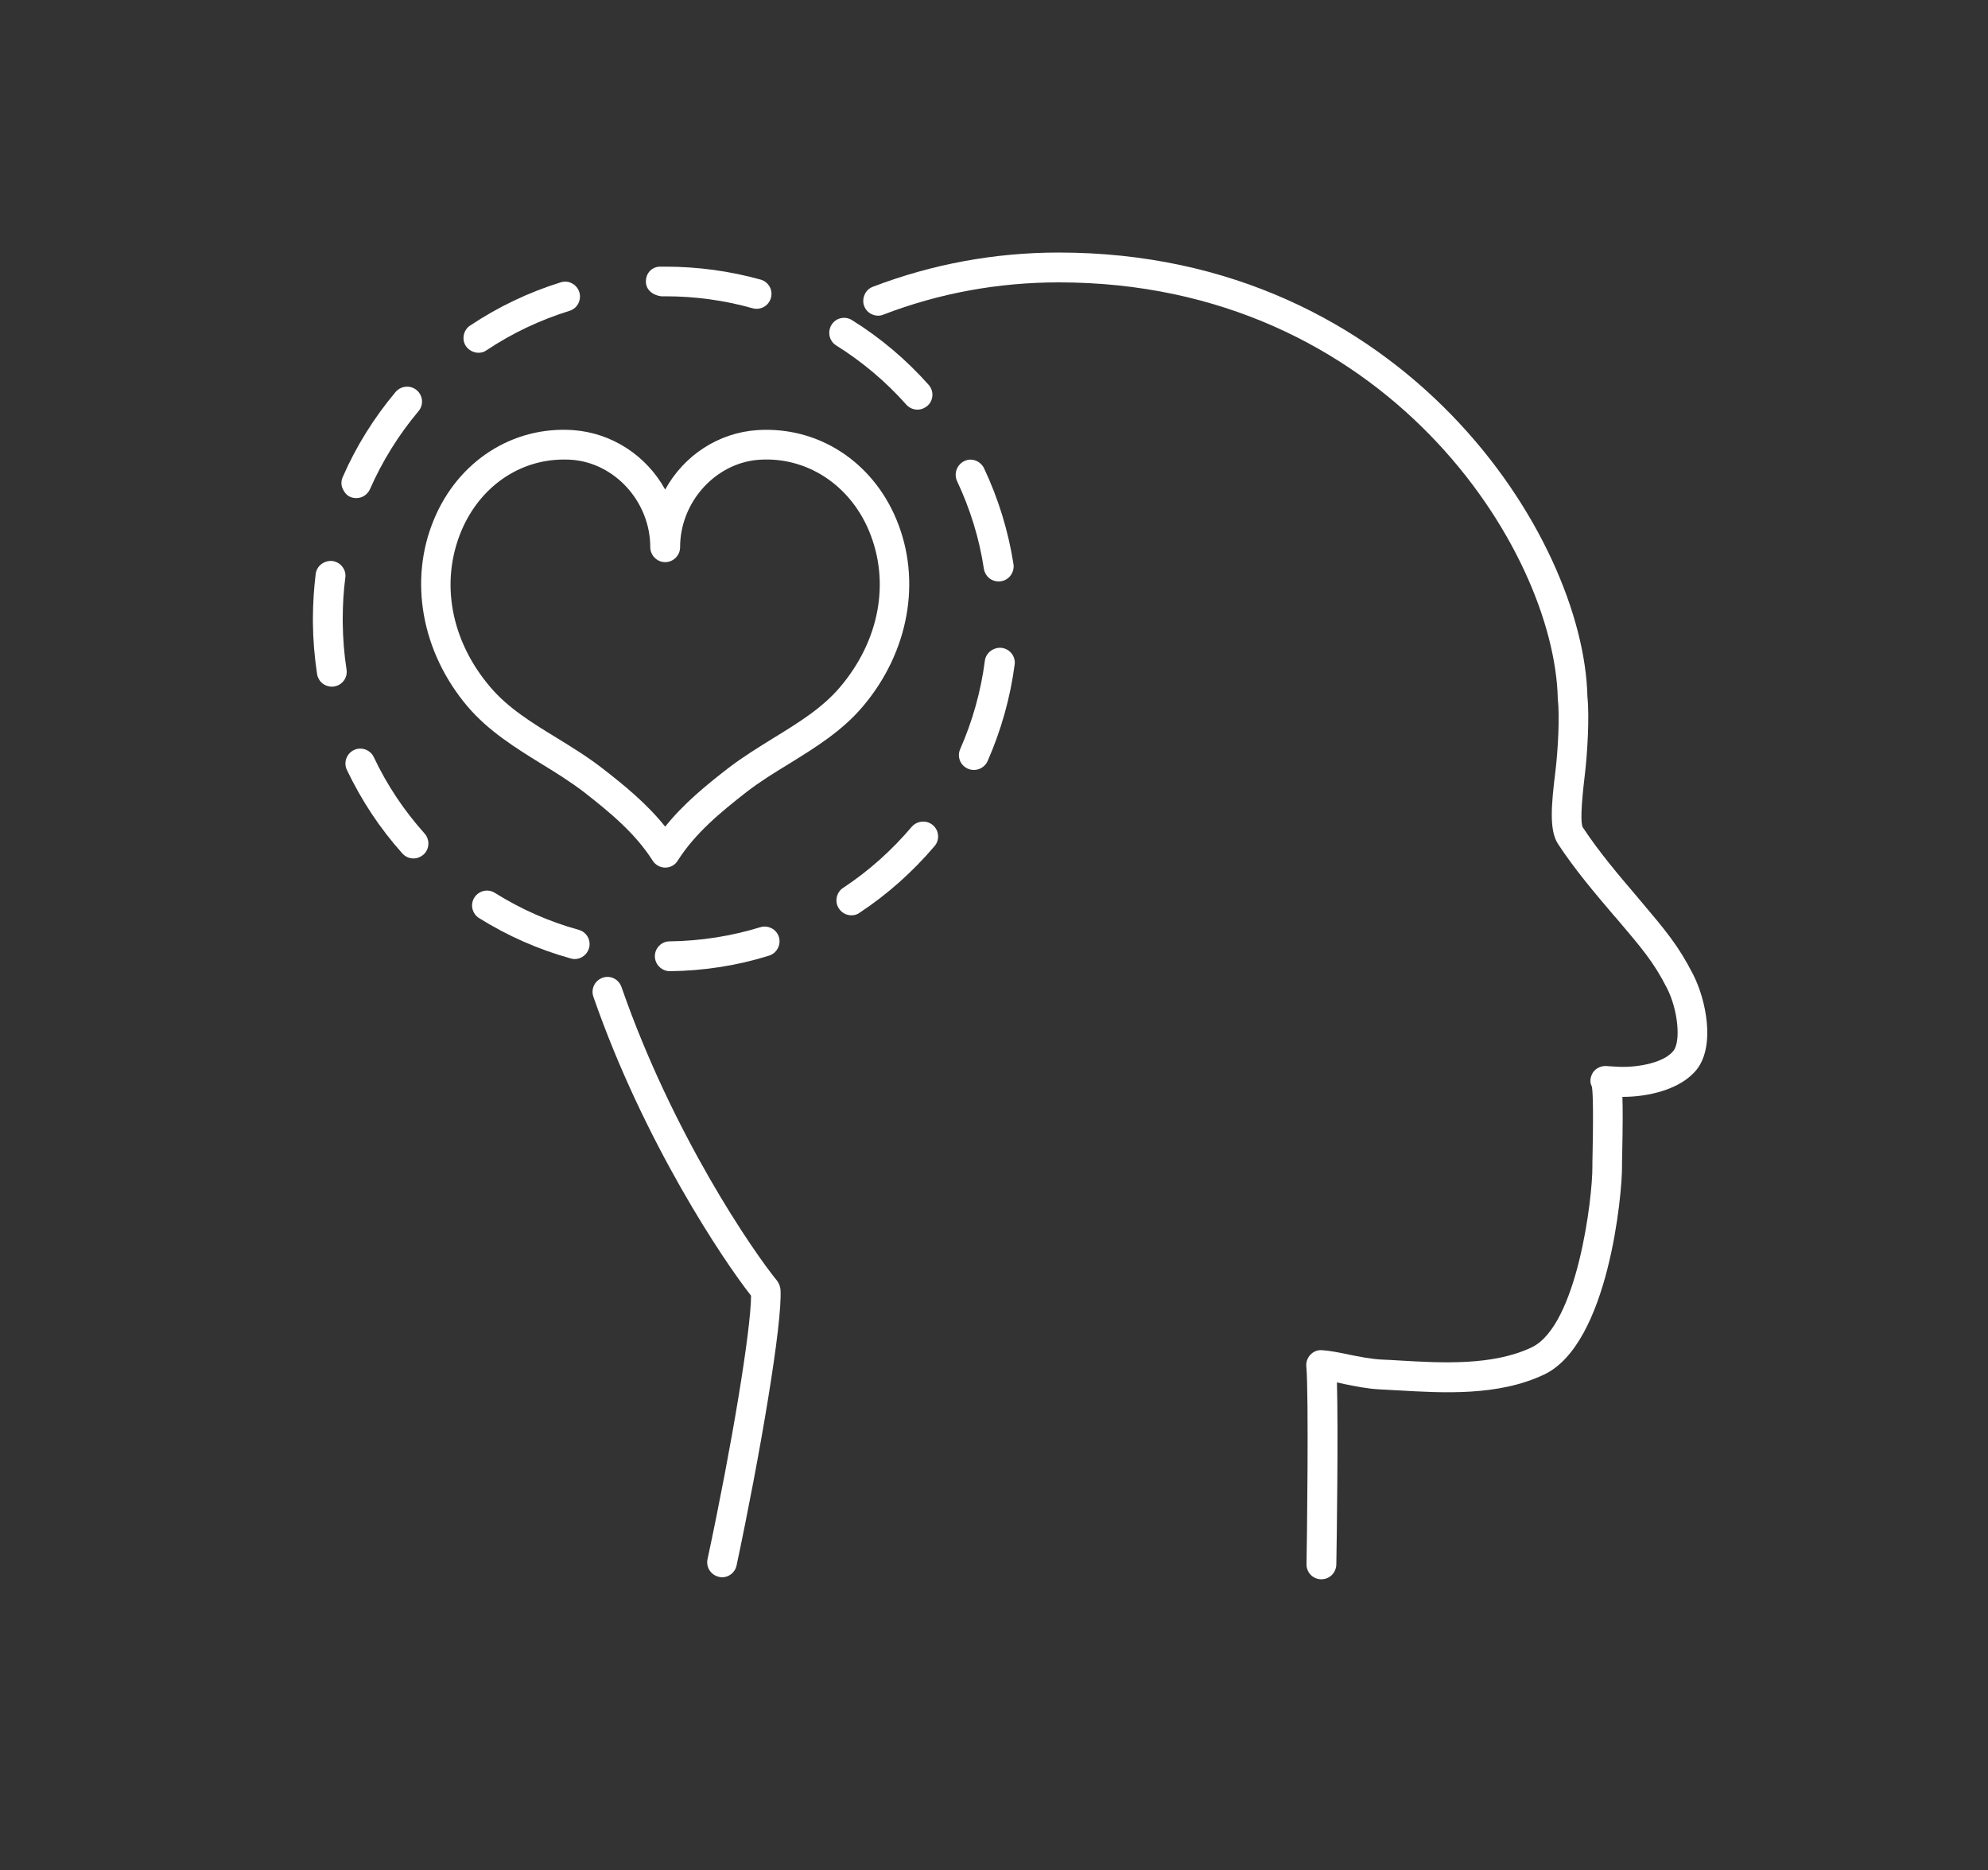 <?xml version="1.0" encoding="UTF-8" standalone="no"?><svg xmlns="http://www.w3.org/2000/svg" xmlns:xlink="http://www.w3.org/1999/xlink" fill="#ffffff" height="94.05" viewBox="0 0 100 94.05" width="100"><rect x="0" y="0" width="100" height="94.05" fill="#333333" stroke="none"/><g><path d="M85.17,49.01c-0.75-1.47-1.38-2.21-2.75-3.83l-0.1-0.12c-0.93-1.09-1.89-2.22-2.7-3.45c-0.12-0.19-0.09-1.07,0.1-2.65 c0.12-0.99,0.24-2.87,0.13-3.92c-0.17-8.02-9.21-22.34-26.59-22.34c-3.22,0-6.37,0.58-9.35,1.72c-0.19,0.07-0.34,0.21-0.42,0.4 s-0.09,0.39-0.02,0.57c0.07,0.19,0.21,0.34,0.4,0.42c0.18,0.08,0.39,0.09,0.57,0.01c2.81-1.08,5.78-1.62,8.82-1.62 c16.41,0,24.93,13.41,25.1,20.94c0.1,0.89,0.01,2.59-0.12,3.65c-0.21,1.7-0.32,2.96,0.13,3.65c0.86,1.31,1.86,2.48,2.82,3.61 l0.1,0.11c1.29,1.52,1.89,2.21,2.56,3.53c0.55,1.07,0.71,2.66,0.33,3.15c-0.45,0.58-1.7,0.84-2.71,0.81 c-0.16-0.01-0.34-0.02-0.53-0.03l-0.11-0.01c-0.28-0.02-0.55,0.1-0.7,0.32c-0.15,0.24-0.17,0.51-0.06,0.7 c0.04,0.15,0.09,0.85,0.04,3.35c-0.01,0.31-0.01,0.56-0.01,0.7c0.01,1.55-0.76,7.99-3.06,9.08c-1.96,0.93-4.54,0.78-6.61,0.66 c-0.33-0.02-0.65-0.04-0.95-0.05c-0.53-0.03-1.08-0.14-1.63-0.25c-0.47-0.1-0.92-0.19-1.34-0.22c-0.22-0.02-0.43,0.06-0.59,0.22 c-0.15,0.16-0.23,0.37-0.21,0.59c0.13,1.43,0.03,8.99,0.01,9.95c-0.01,0.41,0.32,0.76,0.74,0.76h0.01c0.41,0,0.75-0.33,0.75-0.77 c0.02-1.12,0.1-6.65,0.03-9.13c0.11,0.02,0.23,0.05,0.36,0.08c0.55,0.11,1.17,0.24,1.79,0.27c0.3,0.02,0.61,0.03,0.93,0.05 c2.25,0.13,5.04,0.3,7.35-0.8c3.24-1.55,3.92-9.11,3.91-10.44c0-0.13,0-0.37,0.01-0.67c0.03-1.41,0.03-2.28,0.01-2.85 c0.01,0,0.01,0,0.02,0c1.26,0,2.92-0.36,3.73-1.39C86.29,52.56,85.81,50.26,85.17,49.01z M66.45,79.17L66.45,79.17L66.45,79.17 L66.45,79.17z"/><path d="M39.09,64.41c-1.21-1.48-5.26-7.37-7.83-14.78c-0.14-0.39-0.56-0.6-0.95-0.46c-0.39,0.14-0.6,0.56-0.46,0.96 c2.53,7.29,6.53,13.25,7.93,15.03c-0.01,1.74-0.96,7.5-2.19,13.25c-0.09,0.4,0.17,0.8,0.58,0.89c0.05,0.01,0.1,0.02,0.15,0.02 c0.35,0,0.66-0.25,0.73-0.59c1.17-5.51,2.32-12.21,2.21-13.89C39.24,64.68,39.18,64.53,39.09,64.41z"/><path d="M43.4,35.53c2.32-2.74,2.97-6.34,1.69-9.41c-1.22-2.93-3.96-4.69-7-4.49c-1.94,0.13-3.68,1.26-4.63,2.99 c-0.95-1.72-2.69-2.85-4.63-2.99c-3.03-0.21-5.78,1.55-7,4.49c-1.28,3.06-0.63,6.67,1.69,9.41c1.06,1.24,2.4,2.07,3.71,2.88 c0.69,0.42,1.46,0.9,2.14,1.42c1.32,1.03,2.58,2.07,3.46,3.45c0.14,0.22,0.38,0.35,0.63,0.35c0.26,0,0.5-0.13,0.63-0.35 c0.88-1.38,2.14-2.42,3.46-3.45c0.67-0.52,1.45-1,2.14-1.42C41,37.6,42.35,36.77,43.4,35.53z M28.36,23.11c0.12,0,0.24,0,0.37,0.01 c2.2,0.15,3.98,2.12,3.98,4.4c0,0.41,0.34,0.75,0.75,0.75s0.75-0.34,0.75-0.75c0-2.28,1.79-4.25,3.98-4.4 c2.37-0.16,4.54,1.24,5.52,3.57c1.08,2.58,0.53,5.52-1.45,7.86c-0.9,1.06-2.09,1.79-3.36,2.57c-0.76,0.47-1.54,0.95-2.27,1.51 c-1.1,0.85-2.24,1.78-3.17,2.94c-0.93-1.16-2.07-2.09-3.17-2.94c-0.72-0.56-1.5-1.04-2.28-1.52c-1.26-0.77-2.45-1.5-3.35-2.56 c-1.99-2.34-2.53-5.28-1.45-7.86C24.14,24.49,26.11,23.11,28.36,23.11z"/><path d="M17.24,31.32l0-0.2c0-0.69,0.04-1.39,0.13-2.07c0.03-0.2-0.03-0.4-0.15-0.55c-0.12-0.16-0.3-0.26-0.51-0.29 c-0.41-0.03-0.78,0.25-0.83,0.65c-0.09,0.74-0.14,1.5-0.14,2.26l0,0.21c0.01,0.86,0.08,1.72,0.21,2.57 c0.06,0.37,0.37,0.63,0.74,0.63c0.04,0,0.07,0,0.12-0.01c0.41-0.06,0.69-0.45,0.62-0.86C17.31,32.89,17.25,32.1,17.24,31.32z"/><path d="M17.62,24.99c0.1,0.04,0.2,0.06,0.3,0.06c0.3,0,0.57-0.18,0.69-0.45c0.62-1.41,1.44-2.73,2.44-3.92 c0.27-0.32,0.23-0.79-0.09-1.06c-0.32-0.27-0.79-0.22-1.06,0.09c-1.09,1.3-1.99,2.74-2.66,4.28c-0.08,0.18-0.09,0.39-0.01,0.57 S17.43,24.91,17.62,24.99z"/><path d="M42.06,17.37c1.31,0.82,2.5,1.82,3.53,2.98c0.14,0.16,0.35,0.25,0.56,0.25c0.18,0,0.36-0.07,0.5-0.19 c0.31-0.27,0.34-0.75,0.06-1.06c-1.12-1.26-2.42-2.36-3.85-3.25c-0.17-0.11-0.37-0.14-0.56-0.1c-0.2,0.04-0.36,0.16-0.47,0.33 C41.61,16.69,41.71,17.15,42.06,17.37z"/><path d="M33.27,14.9l0.2,0c1.49,0,2.96,0.2,4.38,0.6c0.07,0.02,0.14,0.03,0.21,0.03c0.33,0,0.63-0.22,0.72-0.55 c0.05-0.19,0.03-0.4-0.07-0.57c-0.1-0.17-0.26-0.3-0.45-0.35c-1.55-0.43-3.16-0.65-4.78-0.65l-0.29,0 c-0.41,0.01-0.71,0.34-0.7,0.76C32.49,14.54,32.79,14.84,33.27,14.9z"/><path d="M24.07,17.74c0.15,0,0.29-0.04,0.41-0.13c1.29-0.86,2.69-1.52,4.17-1.98c0.19-0.06,0.35-0.19,0.44-0.37 c0.09-0.18,0.11-0.38,0.05-0.57c-0.06-0.19-0.19-0.35-0.37-0.44c-0.18-0.1-0.38-0.11-0.57-0.05c-1.61,0.5-3.14,1.23-4.55,2.17 c-0.17,0.11-0.28,0.28-0.32,0.48c-0.04,0.2,0,0.4,0.11,0.56C23.58,17.61,23.82,17.74,24.07,17.74z"/><path d="M50.23,29.24c0.04,0,0.08,0,0.12-0.01c0.41-0.06,0.69-0.45,0.63-0.86c-0.26-1.67-0.76-3.29-1.48-4.82 c-0.09-0.18-0.24-0.32-0.43-0.39c-0.19-0.07-0.39-0.06-0.57,0.03c-0.37,0.18-0.53,0.63-0.36,1c0.66,1.4,1.12,2.88,1.35,4.41 C49.55,28.98,49.86,29.24,50.23,29.24z"/><path d="M50.38,32.58c-0.41-0.04-0.79,0.25-0.84,0.65c-0.2,1.54-0.62,3.03-1.24,4.44c-0.17,0.38,0,0.82,0.39,0.99 c0.1,0.04,0.2,0.06,0.3,0.06c0.3,0,0.57-0.18,0.69-0.45c0.68-1.55,1.14-3.18,1.36-4.86C51.09,33.01,50.8,32.63,50.38,32.58z"/><path d="M46.37,41.32c-0.2,0.02-0.38,0.11-0.51,0.26c-1,1.18-2.16,2.22-3.45,3.07c-0.17,0.11-0.28,0.28-0.32,0.48s0,0.4,0.11,0.56 c0.14,0.21,0.37,0.34,0.63,0.34c0.15,0,0.29-0.04,0.41-0.13c1.41-0.93,2.67-2.06,3.77-3.35c0.27-0.32,0.23-0.79-0.09-1.06 C46.76,41.36,46.57,41.3,46.37,41.32z"/><path d="M29.11,46.76c-1.49-0.41-2.91-1.04-4.22-1.86c-0.35-0.22-0.81-0.11-1.03,0.24c-0.22,0.35-0.11,0.81,0.24,1.03 c1.44,0.9,2.99,1.58,4.61,2.03c0.07,0.02,0.13,0.03,0.2,0.03c0.33,0,0.63-0.23,0.72-0.55C29.74,47.28,29.51,46.87,29.11,46.76z"/><path d="M18.8,38.07c-0.18-0.37-0.63-0.53-1-0.35c-0.37,0.18-0.53,0.63-0.35,1c0.73,1.53,1.66,2.94,2.79,4.2 c0.14,0.16,0.35,0.25,0.56,0.25c0.18,0,0.36-0.07,0.5-0.19c0.31-0.28,0.33-0.75,0.06-1.06C20.32,40.76,19.46,39.47,18.8,38.07z"/><path d="M33.7,48.84L33.7,48.84c1.7-0.02,3.38-0.28,4.98-0.78c0.39-0.12,0.62-0.54,0.5-0.94c-0.06-0.19-0.19-0.35-0.37-0.44 c-0.18-0.09-0.38-0.11-0.57-0.05c-1.47,0.45-3,0.69-4.56,0.71c-0.2,0-0.39,0.08-0.53,0.23c-0.14,0.14-0.21,0.33-0.21,0.53 C32.95,48.51,33.29,48.84,33.7,48.84L33.7,48.84z"/></g></svg>